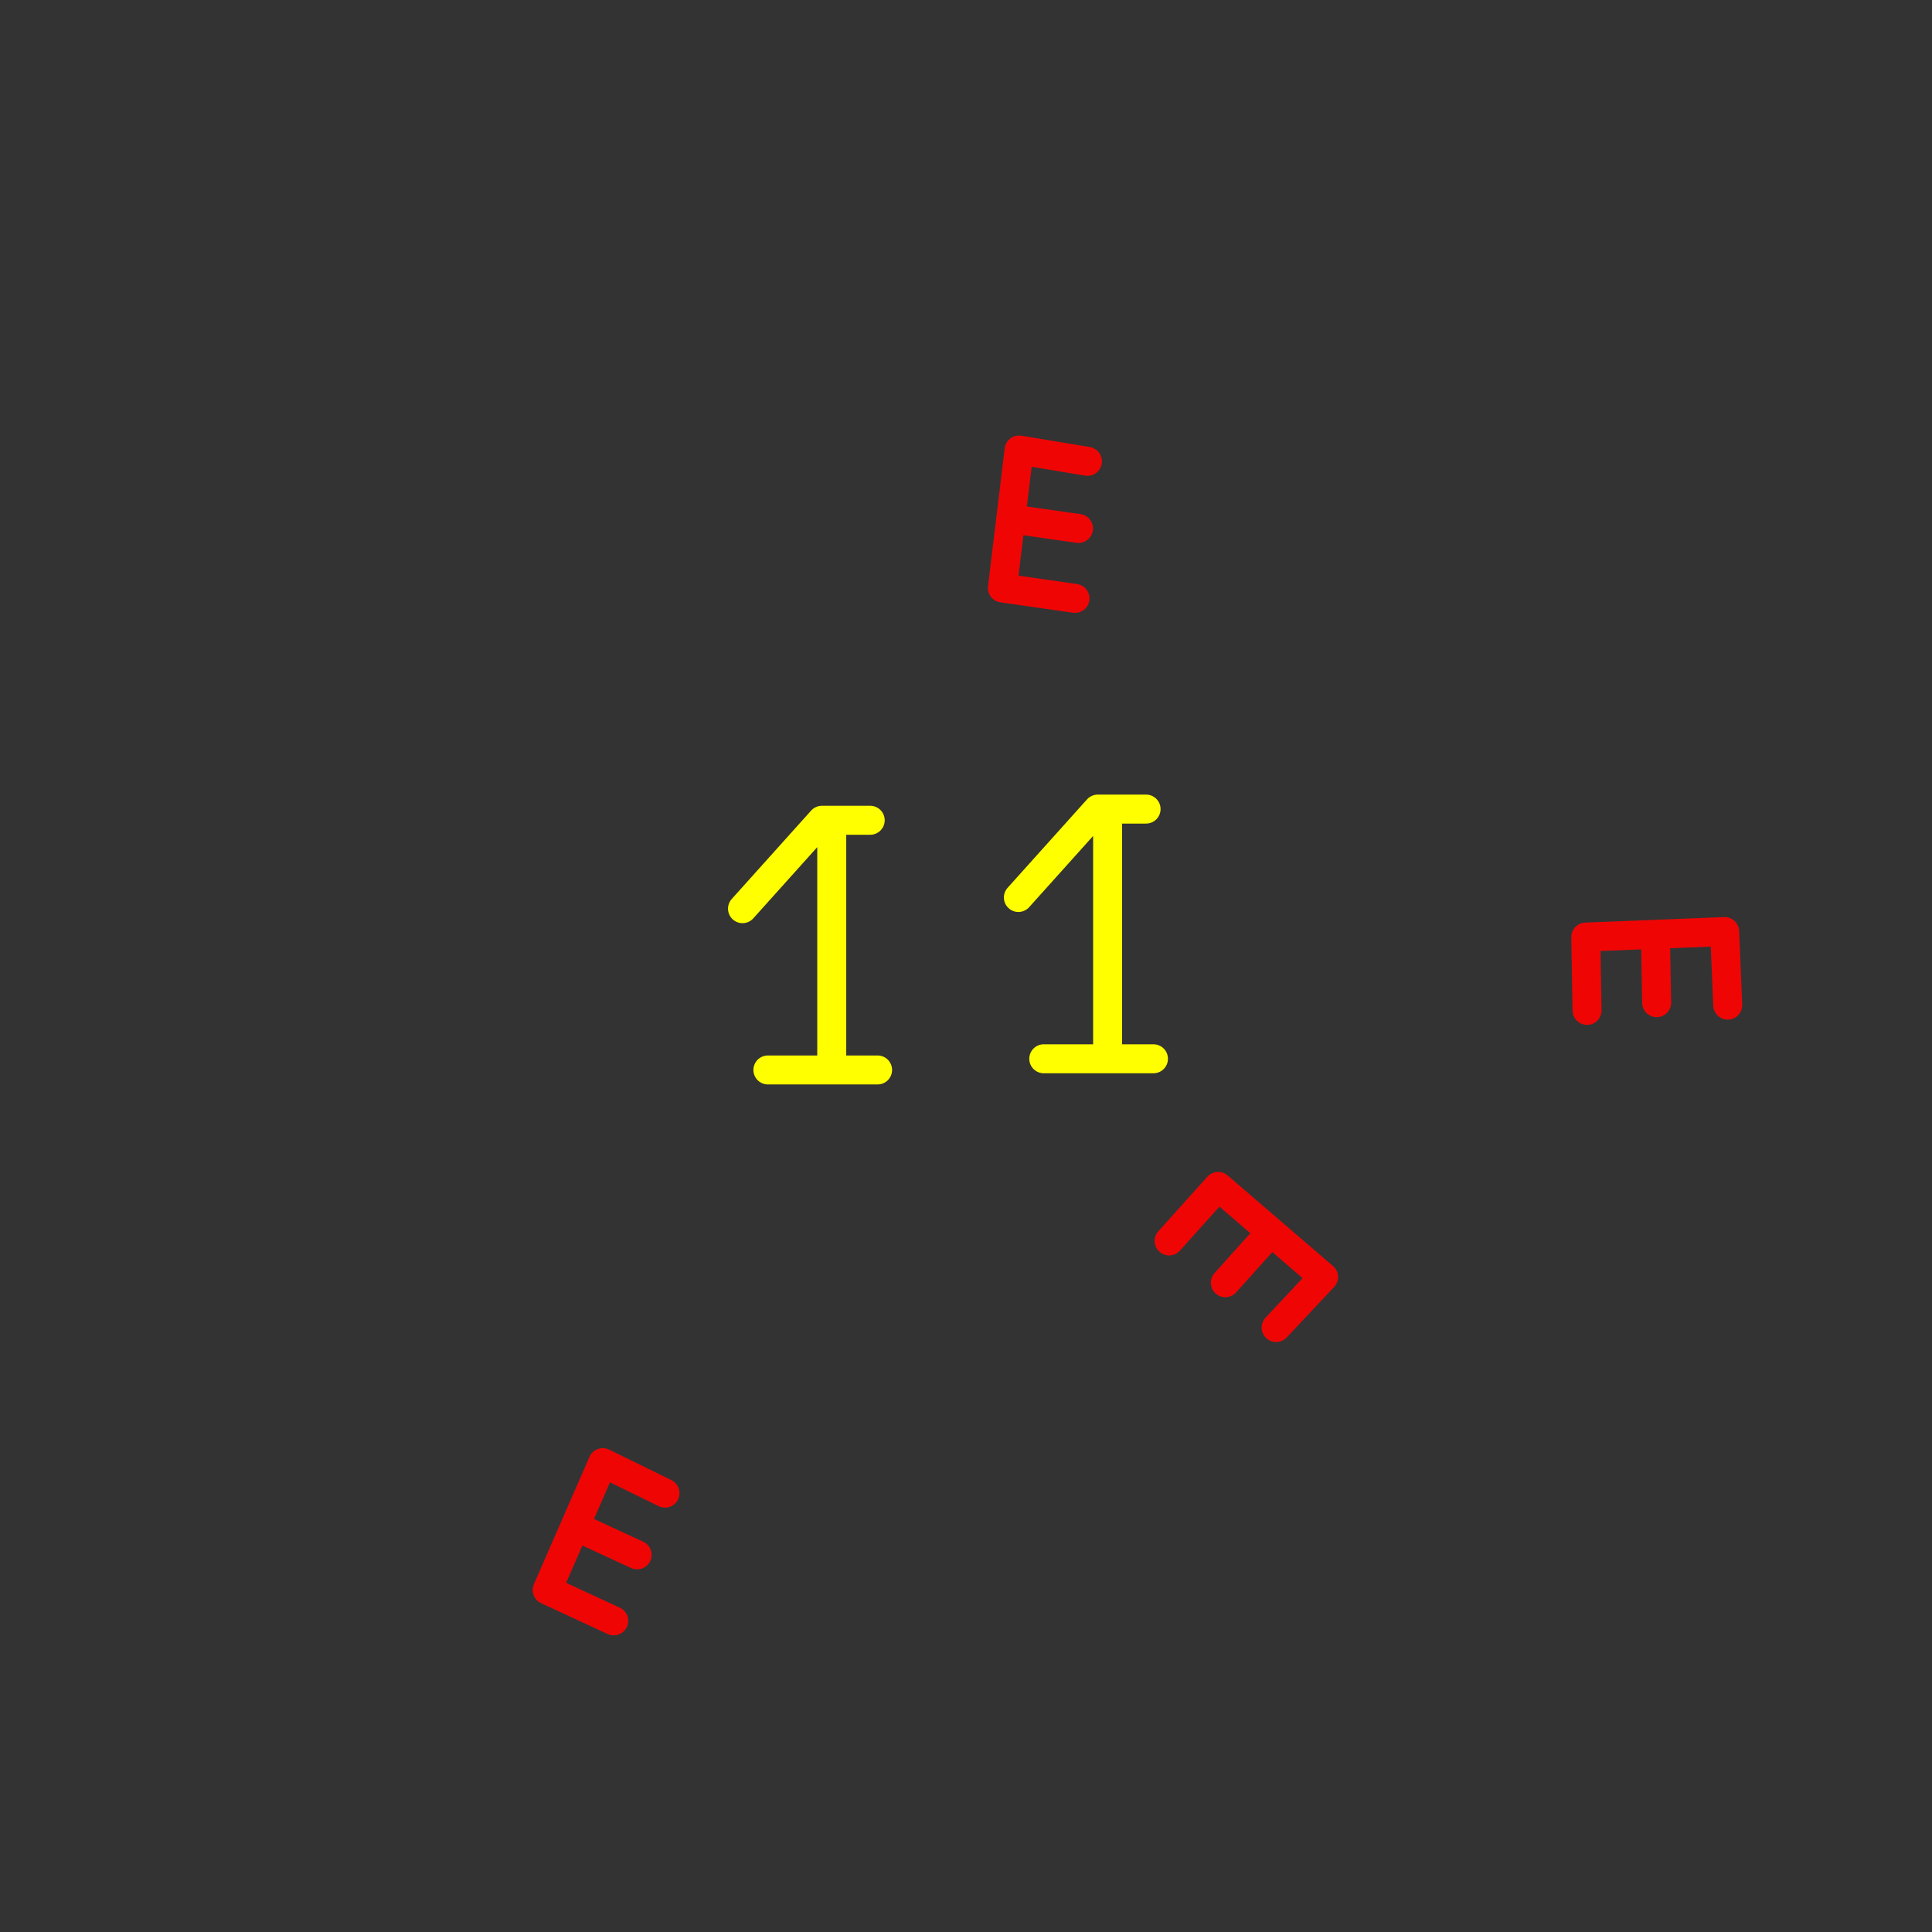 <?xml version="1.0" encoding="UTF-8"?>
<svg width="100" height="100" version="1.1" viewBox="0 0 100 100" xmlns="http://www.w3.org/2000/svg"><rect x="0" y="0" width="100" height="100" fill="#333333" stroke="none"/><path d="m55.642 30.973-3.757-0.539 0.863-7.142 3.538 0.587m-0.464 3.475-3.205-0.457m7.897 37.334 2.538-2.822 5.456 4.69-2.455 2.614m-2.629-2.319 2.163-2.41m16.559-11.686-0.066-3.795 7.189-0.285 0.157 3.807m-3.678-0.126-0.059-3.237m-53.923 35.233-3.444-1.595 2.877-6.594 3.221 1.578m-1.443 3.195-2.939-1.358" style="fill:none;stroke-linecap:round;stroke-linejoin:round;stroke-width:1.5;stroke:#f00505"/><path d="m45.424 55.381h-5.678m3.305-12.712v12.712m-4.619-8.348 4.11-4.576h2.5" style="fill:none;stroke-linecap:round;stroke-linejoin:round;stroke-width:1.5;stroke:#ff0"/><path d="m59.703 54.802h-5.678m3.305-12.712v12.712m-4.619-8.348 4.11-4.576h2.5" style="fill:none;stroke-linecap:round;stroke-linejoin:round;stroke-width:1.5;stroke:#ff0"/></svg>
